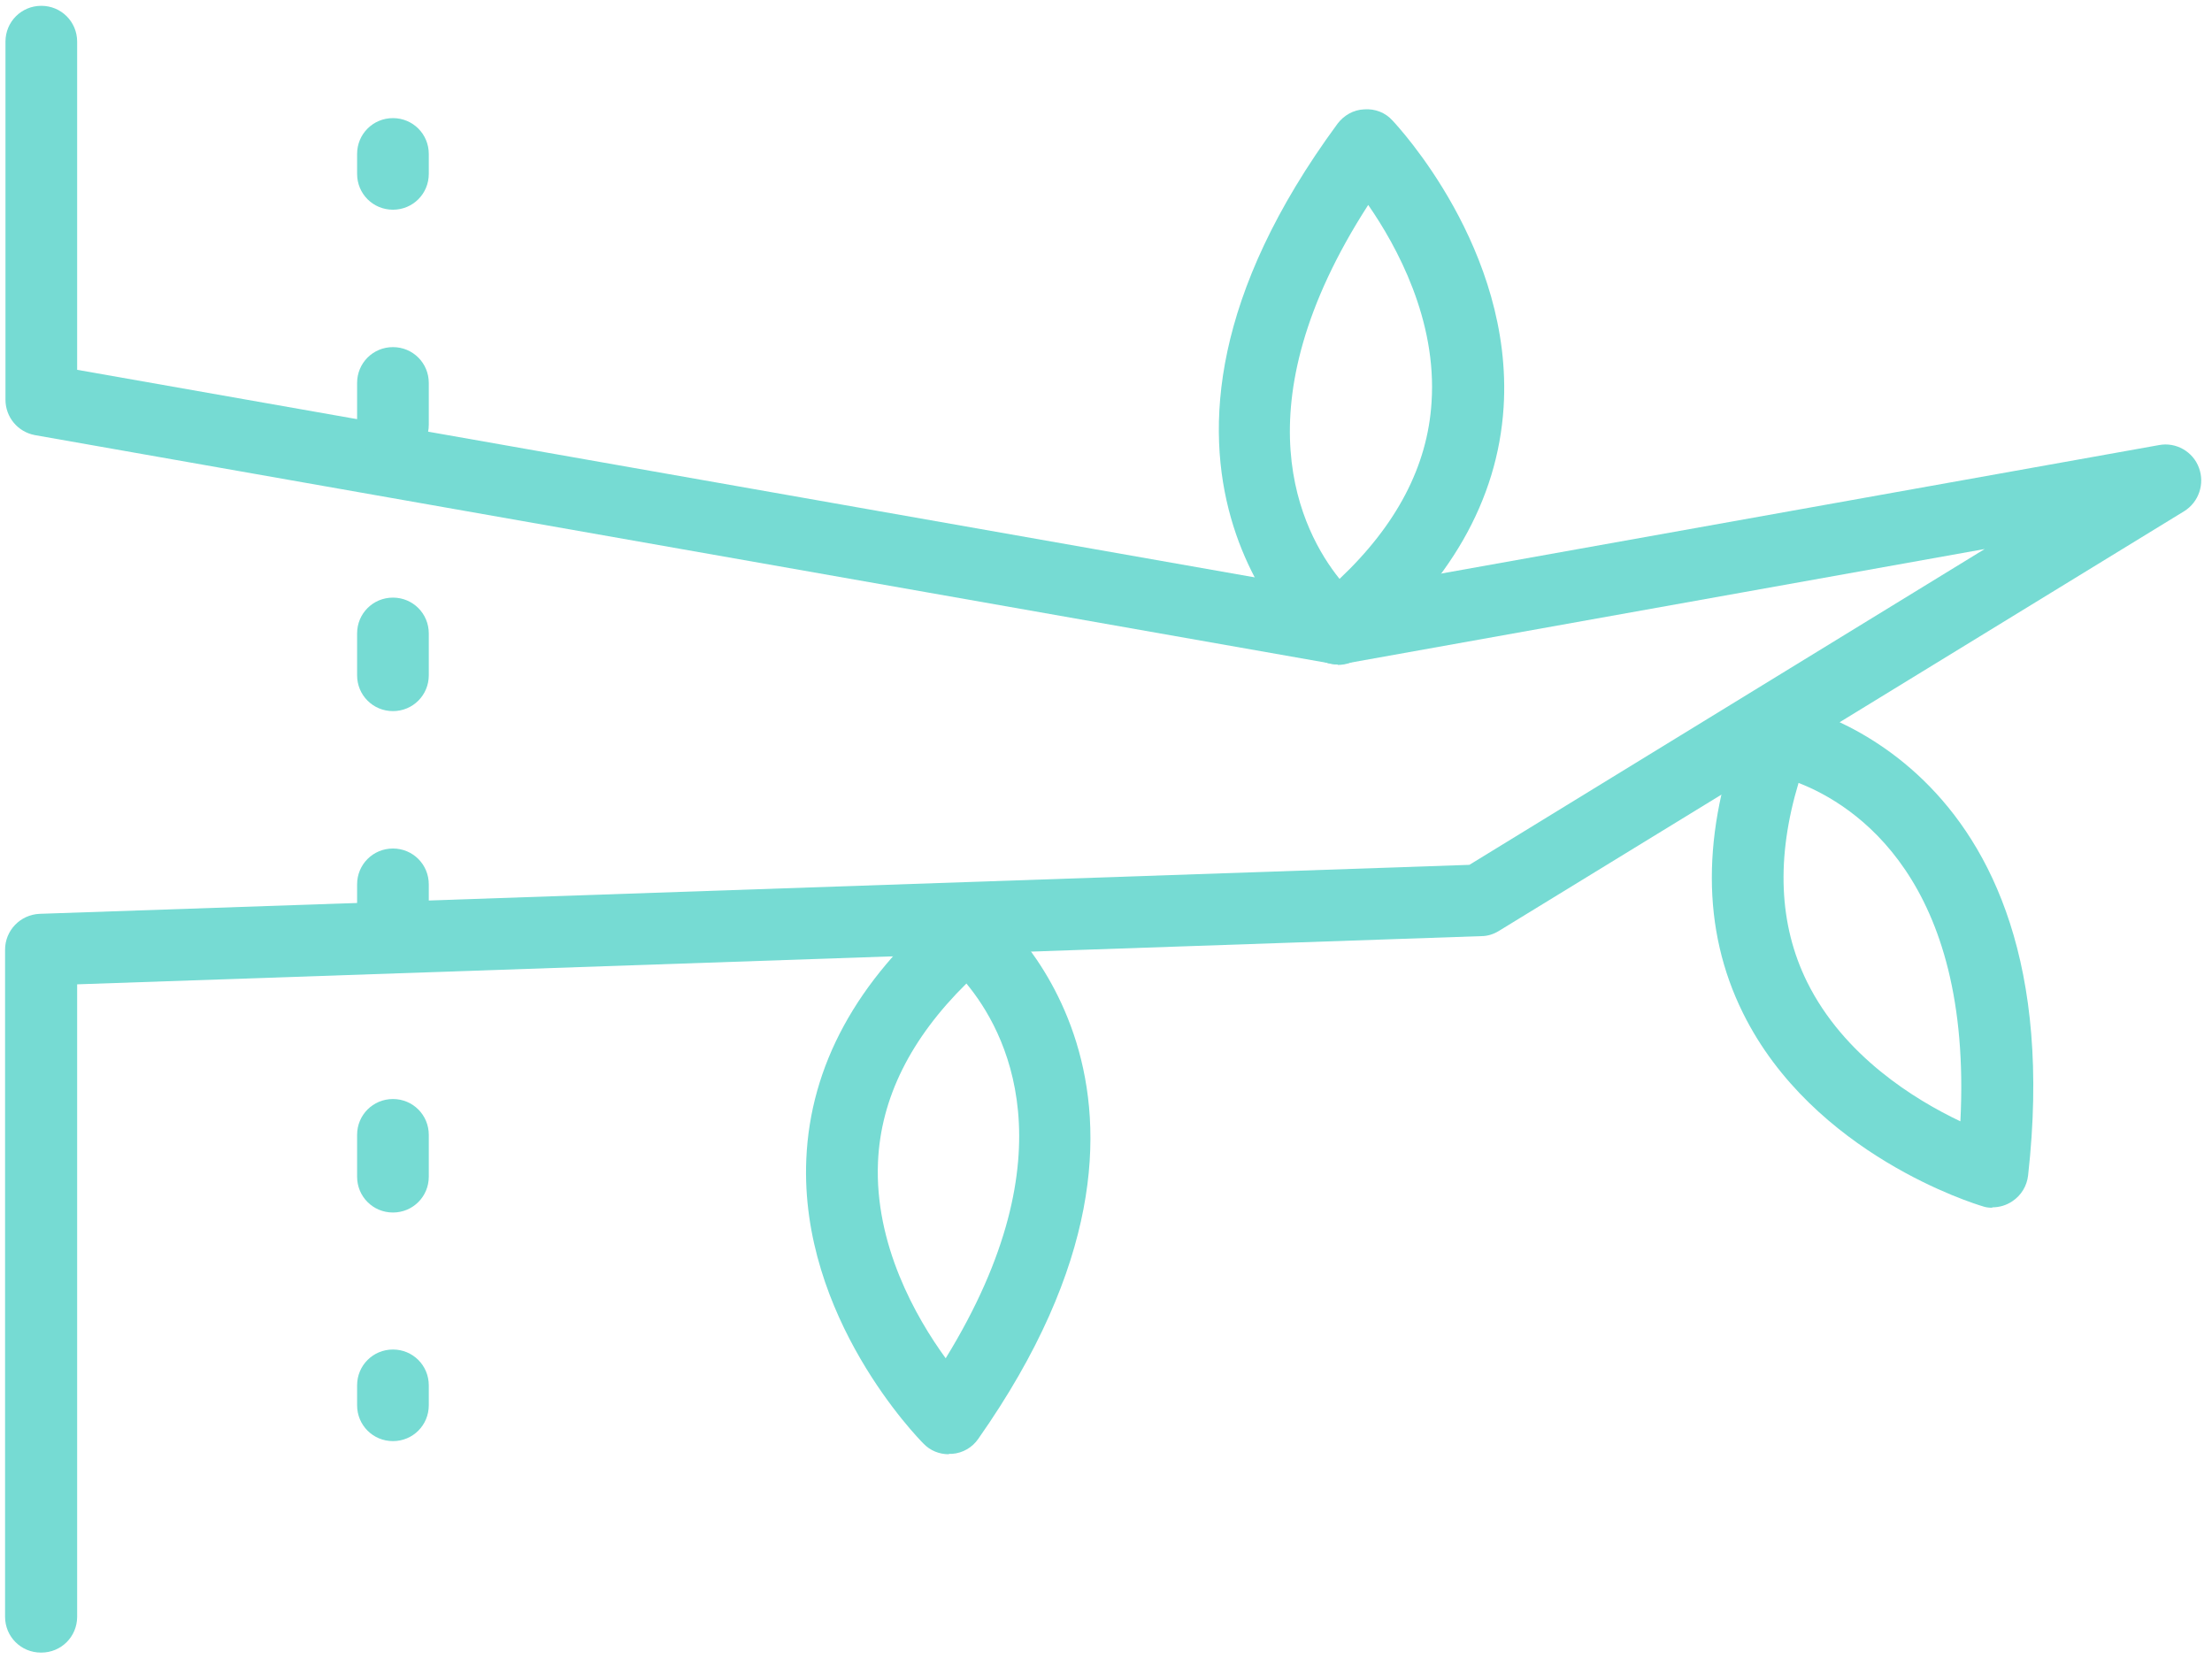 <svg width="148" height="111" viewBox="0 0 148 111" fill="none" xmlns="http://www.w3.org/2000/svg">
<path d="M2.737 110.571C1.405 110.571 0.339 109.505 0.339 108.173V63.54C0.339 62.261 1.351 61.196 2.657 61.142L98.312 57.865L132.791 36.734L89.946 44.408C89.679 44.462 89.386 44.462 89.12 44.408L2.337 29.113C1.192 28.9 0.366 27.914 0.366 26.742V2.787C0.366 1.455 1.431 0.389 2.764 0.389C4.096 0.389 5.162 1.455 5.162 2.787V24.743L89.519 39.612L144.461 29.779C145.58 29.566 146.726 30.206 147.126 31.298C147.525 32.364 147.126 33.59 146.14 34.203L100.284 62.288C99.938 62.501 99.538 62.634 99.112 62.634L5.162 65.859V108.173C5.162 109.505 4.096 110.571 2.764 110.571H2.737Z" fill="#76dbd3"/>
<path d="M89.492 44.462C88.959 44.462 88.427 44.275 88 43.929C87.84 43.795 72.626 31.218 89.492 8.276C89.919 7.716 90.558 7.343 91.278 7.317C91.997 7.263 92.69 7.53 93.169 8.063C93.489 8.409 101.269 16.696 100.603 27.248C100.204 33.483 96.98 39.106 91.038 43.955C90.585 44.302 90.052 44.488 89.519 44.488L89.492 44.462ZM91.544 13.712C82.778 27.301 87.094 35.588 89.626 38.733C93.436 35.136 95.514 31.192 95.781 26.928C96.154 21.413 93.463 16.483 91.544 13.712Z" fill="#76dbd3"/>
<path d="M133.296 80.807C133.057 80.807 132.844 80.78 132.63 80.701C132.177 80.567 121.306 77.263 116.617 67.777C113.846 62.181 113.846 55.706 116.59 48.512C116.99 47.446 118.109 46.833 119.201 46.993C119.388 47.02 138.865 50.35 135.695 78.649C135.615 79.341 135.242 79.981 134.629 80.381C134.229 80.647 133.776 80.78 133.296 80.78V80.807ZM120.347 52.349C118.828 57.385 119.015 61.862 120.907 65.699C123.358 70.655 128.127 73.586 131.165 75.025C131.991 58.877 124.104 53.841 120.32 52.376L120.347 52.349Z" fill="#76dbd3"/>
<path d="M63.487 97.301C62.848 97.301 62.235 97.061 61.782 96.582C61.436 96.235 53.495 88.135 53.948 77.556C54.215 71.321 57.306 65.619 63.167 60.663C64.02 59.943 65.272 59.89 66.178 60.583C66.338 60.716 81.819 72.973 65.459 96.262C65.059 96.848 64.42 97.221 63.7 97.275C63.62 97.275 63.567 97.275 63.487 97.275V97.301ZM64.66 65.805C60.929 69.483 58.931 73.479 58.745 77.743C58.505 83.259 61.276 88.135 63.274 90.879C71.747 77.103 67.244 68.923 64.66 65.805Z" fill="#76dbd3"/>
<path d="M26.291 14.031C24.958 14.031 23.893 12.966 23.893 11.633V10.301C23.893 8.969 24.958 7.903 26.291 7.903C27.623 7.903 28.689 8.969 28.689 10.301V11.633C28.689 12.966 27.623 14.031 26.291 14.031Z" fill="#76dbd3"/>
<path d="M26.291 81.127C24.958 81.127 23.893 80.061 23.893 78.729V75.931C23.893 74.599 24.958 73.533 26.291 73.533C27.623 73.533 28.689 74.599 28.689 75.931V78.729C28.689 80.061 27.623 81.127 26.291 81.127ZM26.291 64.366C24.958 64.366 23.893 63.301 23.893 61.968V59.17C23.893 57.838 24.958 56.772 26.291 56.772C27.623 56.772 28.689 57.838 28.689 59.17V61.968C28.689 63.301 27.623 64.366 26.291 64.366ZM26.291 47.579C24.958 47.579 23.893 46.513 23.893 45.181V42.383C23.893 41.051 24.958 39.985 26.291 39.985C27.623 39.985 28.689 41.051 28.689 42.383V45.181C28.689 46.513 27.623 47.579 26.291 47.579ZM26.291 30.819C24.958 30.819 23.893 29.753 23.893 28.421V25.623C23.893 24.29 24.958 23.225 26.291 23.225C27.623 23.225 28.689 24.29 28.689 25.623V28.421C28.689 29.753 27.623 30.819 26.291 30.819Z" fill="#76dbd3"/>
<path d="M26.291 96.422C24.958 96.422 23.893 95.356 23.893 94.023V92.691C23.893 91.359 24.958 90.293 26.291 90.293C27.623 90.293 28.689 91.359 28.689 92.691V94.023C28.689 95.356 27.623 96.422 26.291 96.422Z" fill="#76dbd3"/>
</svg>
